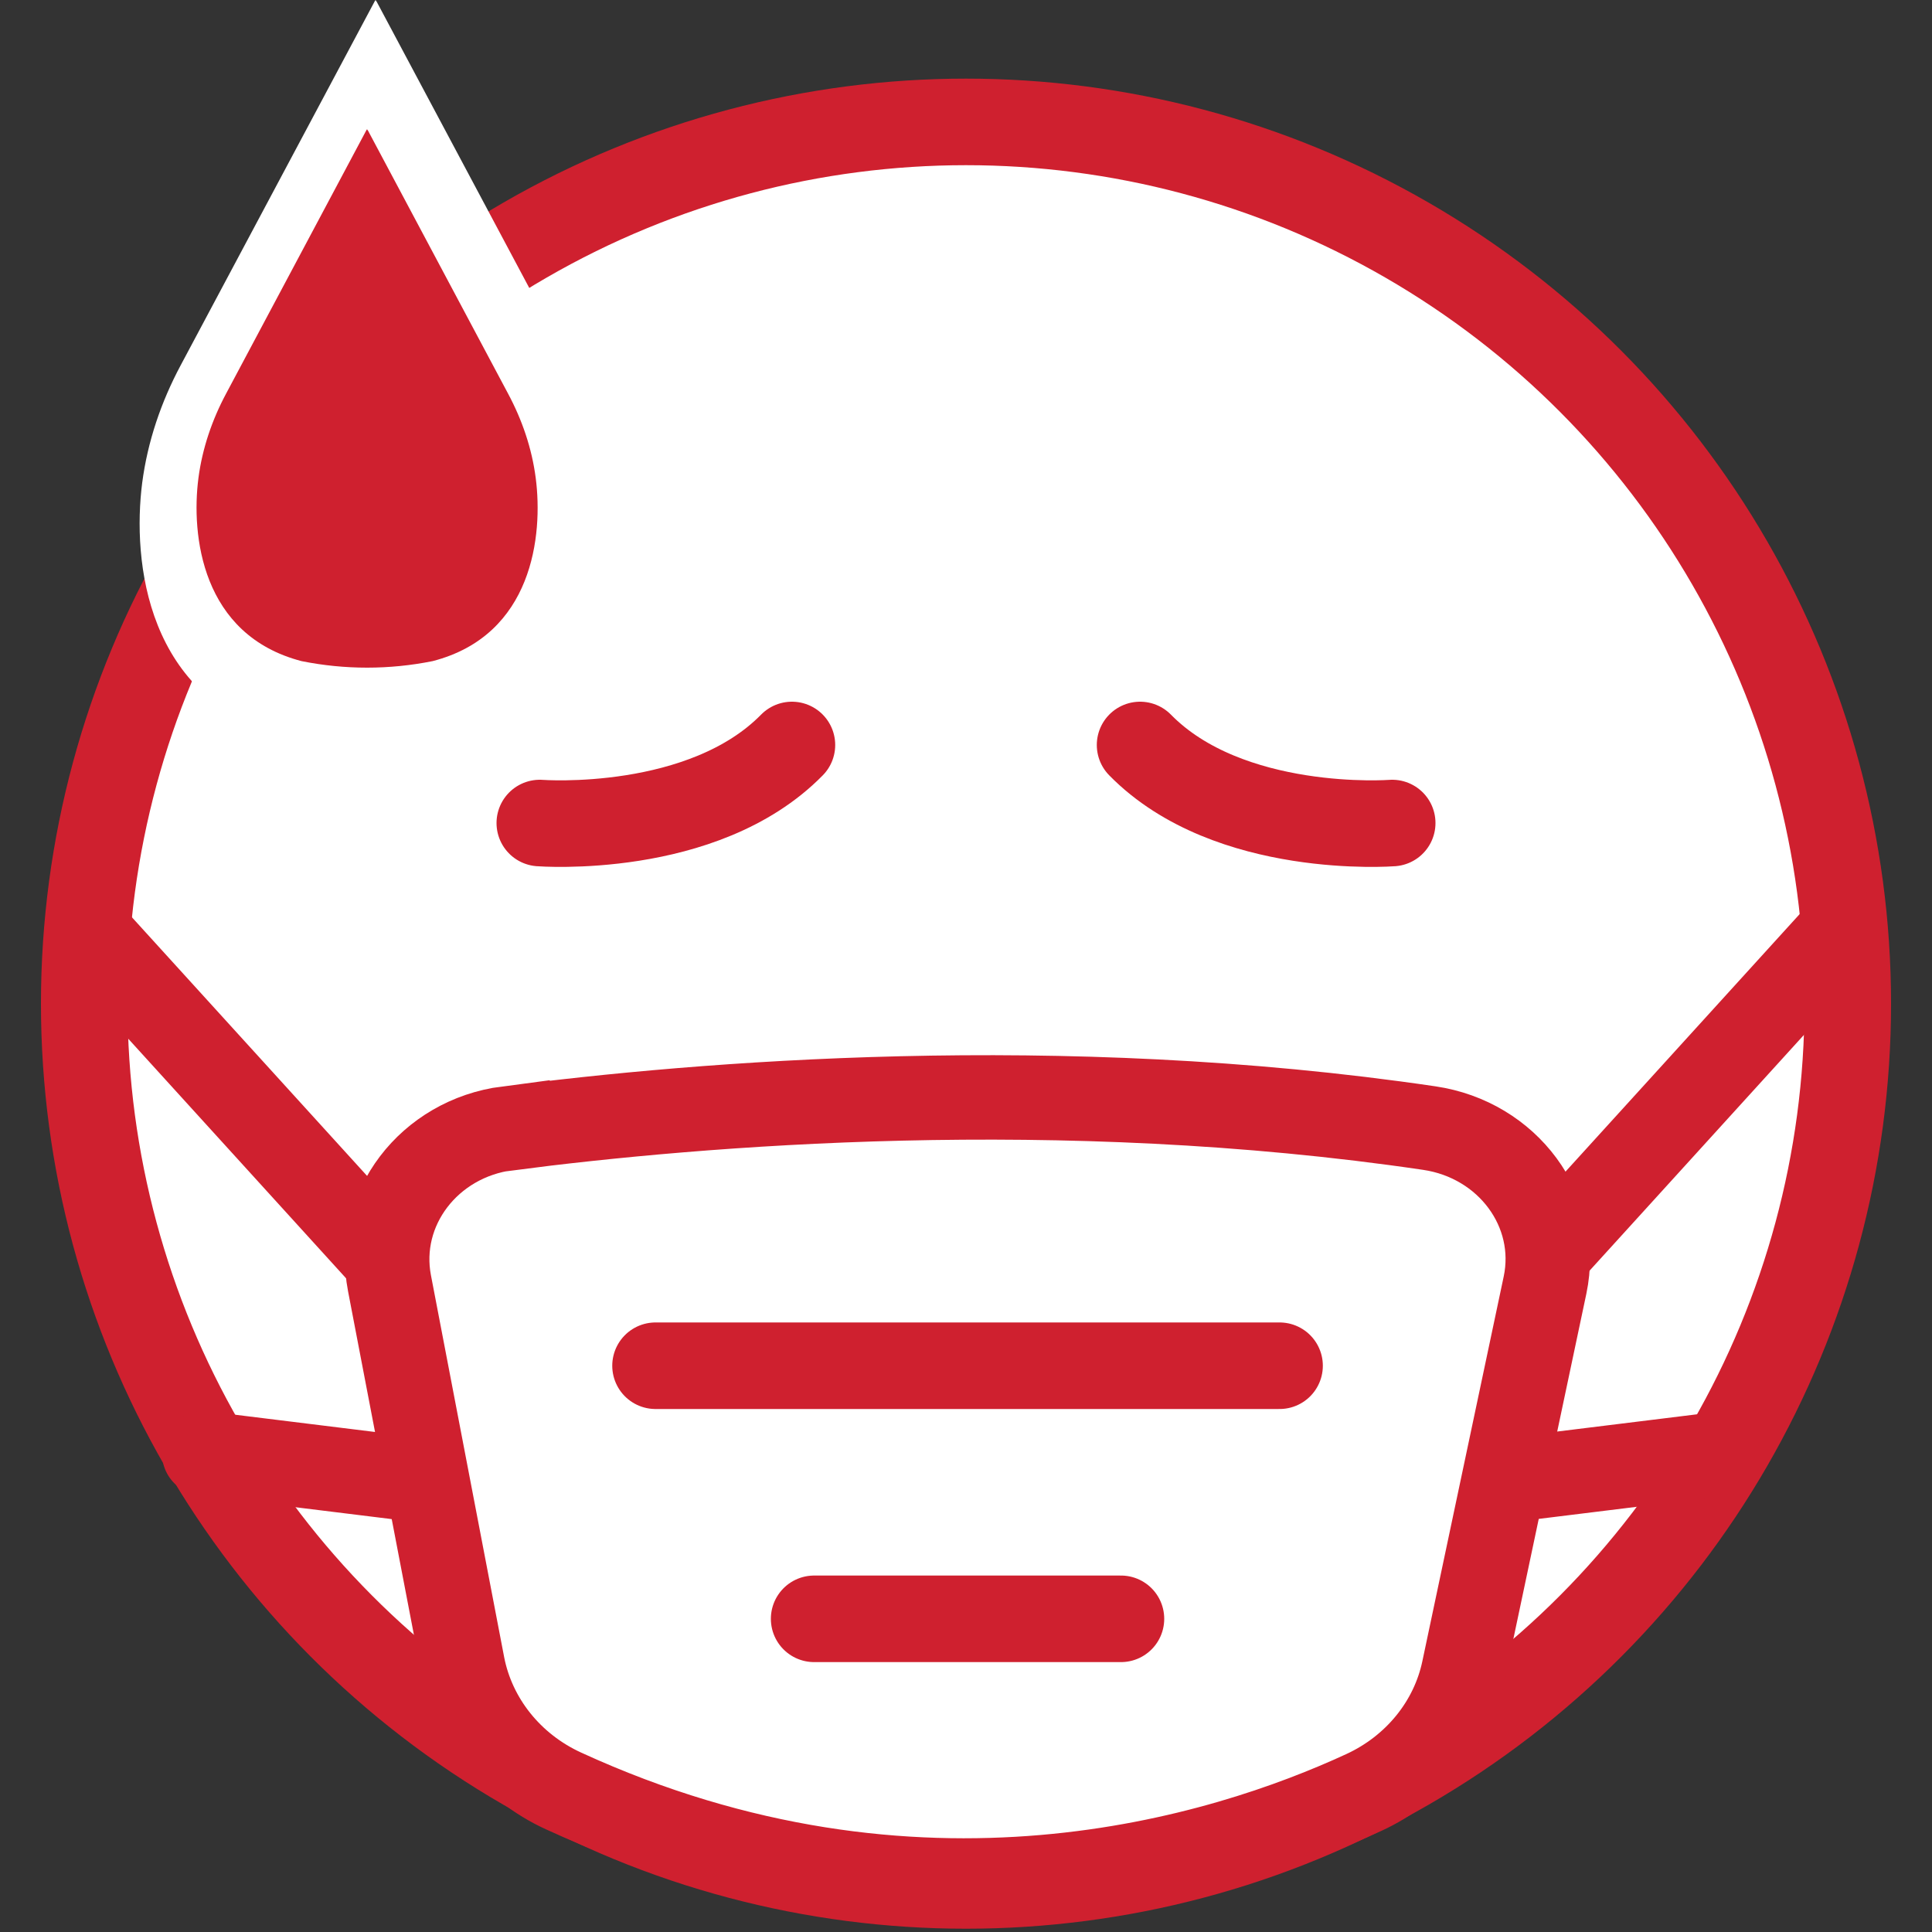 <?xml version="1.0" encoding="UTF-8"?>
<svg id="Layer_1" xmlns="http://www.w3.org/2000/svg" viewBox="0 0 100 100">
  <rect x="0" y="0" width="100" height="100" fill="#333333" stroke="none"/>
  <defs>
    <style>
      .cls-1 {
        stroke-width: 4.48px;
      }

      .cls-1, .cls-2 {
        stroke: #cf202f;
        stroke-linecap: round;
        stroke-miterlimit: 10;
      }

      .cls-1, .cls-2, .cls-3 {
        fill: #fff;
      }

      .cls-2 {
        stroke-width: 4.37px;
      }

      .cls-4 {
        fill: #cf202f;
      }
    </style>
  </defs>
  <g>
    <circle class="cls-1" cx="50" cy="51.95" r="45.64"/>
    <g>
      <path class="cls-1" d="M27.94,42.6s8.45.65,13.05-4.04"/>
      <path class="cls-1" d="M72.06,42.6s-8.45.65-13.05-4.04"/>
    </g>
    <path class="cls-1" d="M32.17,72.42s15.81-13.74,35.67,0"/>
    <g>
      <path class="cls-3" d="M31.52,24.99c-.28-2.14-.98-4.19-1.99-6.08L19.45,0v.09s-.02-.09-.02-.09l-10.08,18.91c-1.01,1.89-1.71,3.94-1.99,6.08-.52,4.05.2,11.24,7.39,13.1h0c3.1.62,6.28.62,9.38,0h0c7.19-1.86,7.91-9.04,7.39-13.1Z"/>
      <path class="cls-4" d="M27.73,24.75c-.2-1.55-.71-3.03-1.44-4.39l-7.28-13.67v.07s-.02-.07-.02-.07l-7.28,13.67c-.73,1.36-1.24,2.85-1.44,4.39-.38,2.93.15,8.12,5.34,9.47h0c2.24.45,4.54.45,6.78,0h0c5.2-1.34,5.72-6.53,5.34-9.47Z"/>
    </g>
  </g>
  <path class="cls-2" d="M26.27,58.41c9.93-1.29,28.54-2.85,47.71-.02,4.07.6,6.8,4.29,5.99,8.13l-4.21,19.91c-.58,2.76-2.49,5.11-5.15,6.34-7.29,3.37-23.09,8.35-41.44-.07-2.73-1.25-4.67-3.68-5.22-6.51l-3.79-19.77c-.74-3.84,2.04-7.49,6.11-8.02Z"/>
  <line class="cls-2" x1="80.25" y1="64.75" x2="95.47" y2="48.01"/>
  <line class="cls-2" x1="77.99" y1="76.62" x2="89.26" y2="75.23"/>
  <line class="cls-2" x1="19.58" y1="64.75" x2="4.75" y2="48.44"/>
  <line class="cls-2" x1="21.84" y1="76.62" x2="10.57" y2="75.23"/>
  <line class="cls-1" x1="33.93" y1="70.69" x2="66.23" y2="70.69"/>
  <line class="cls-1" x1="42.14" y1="83.79" x2="58.02" y2="83.79"/>
</svg>